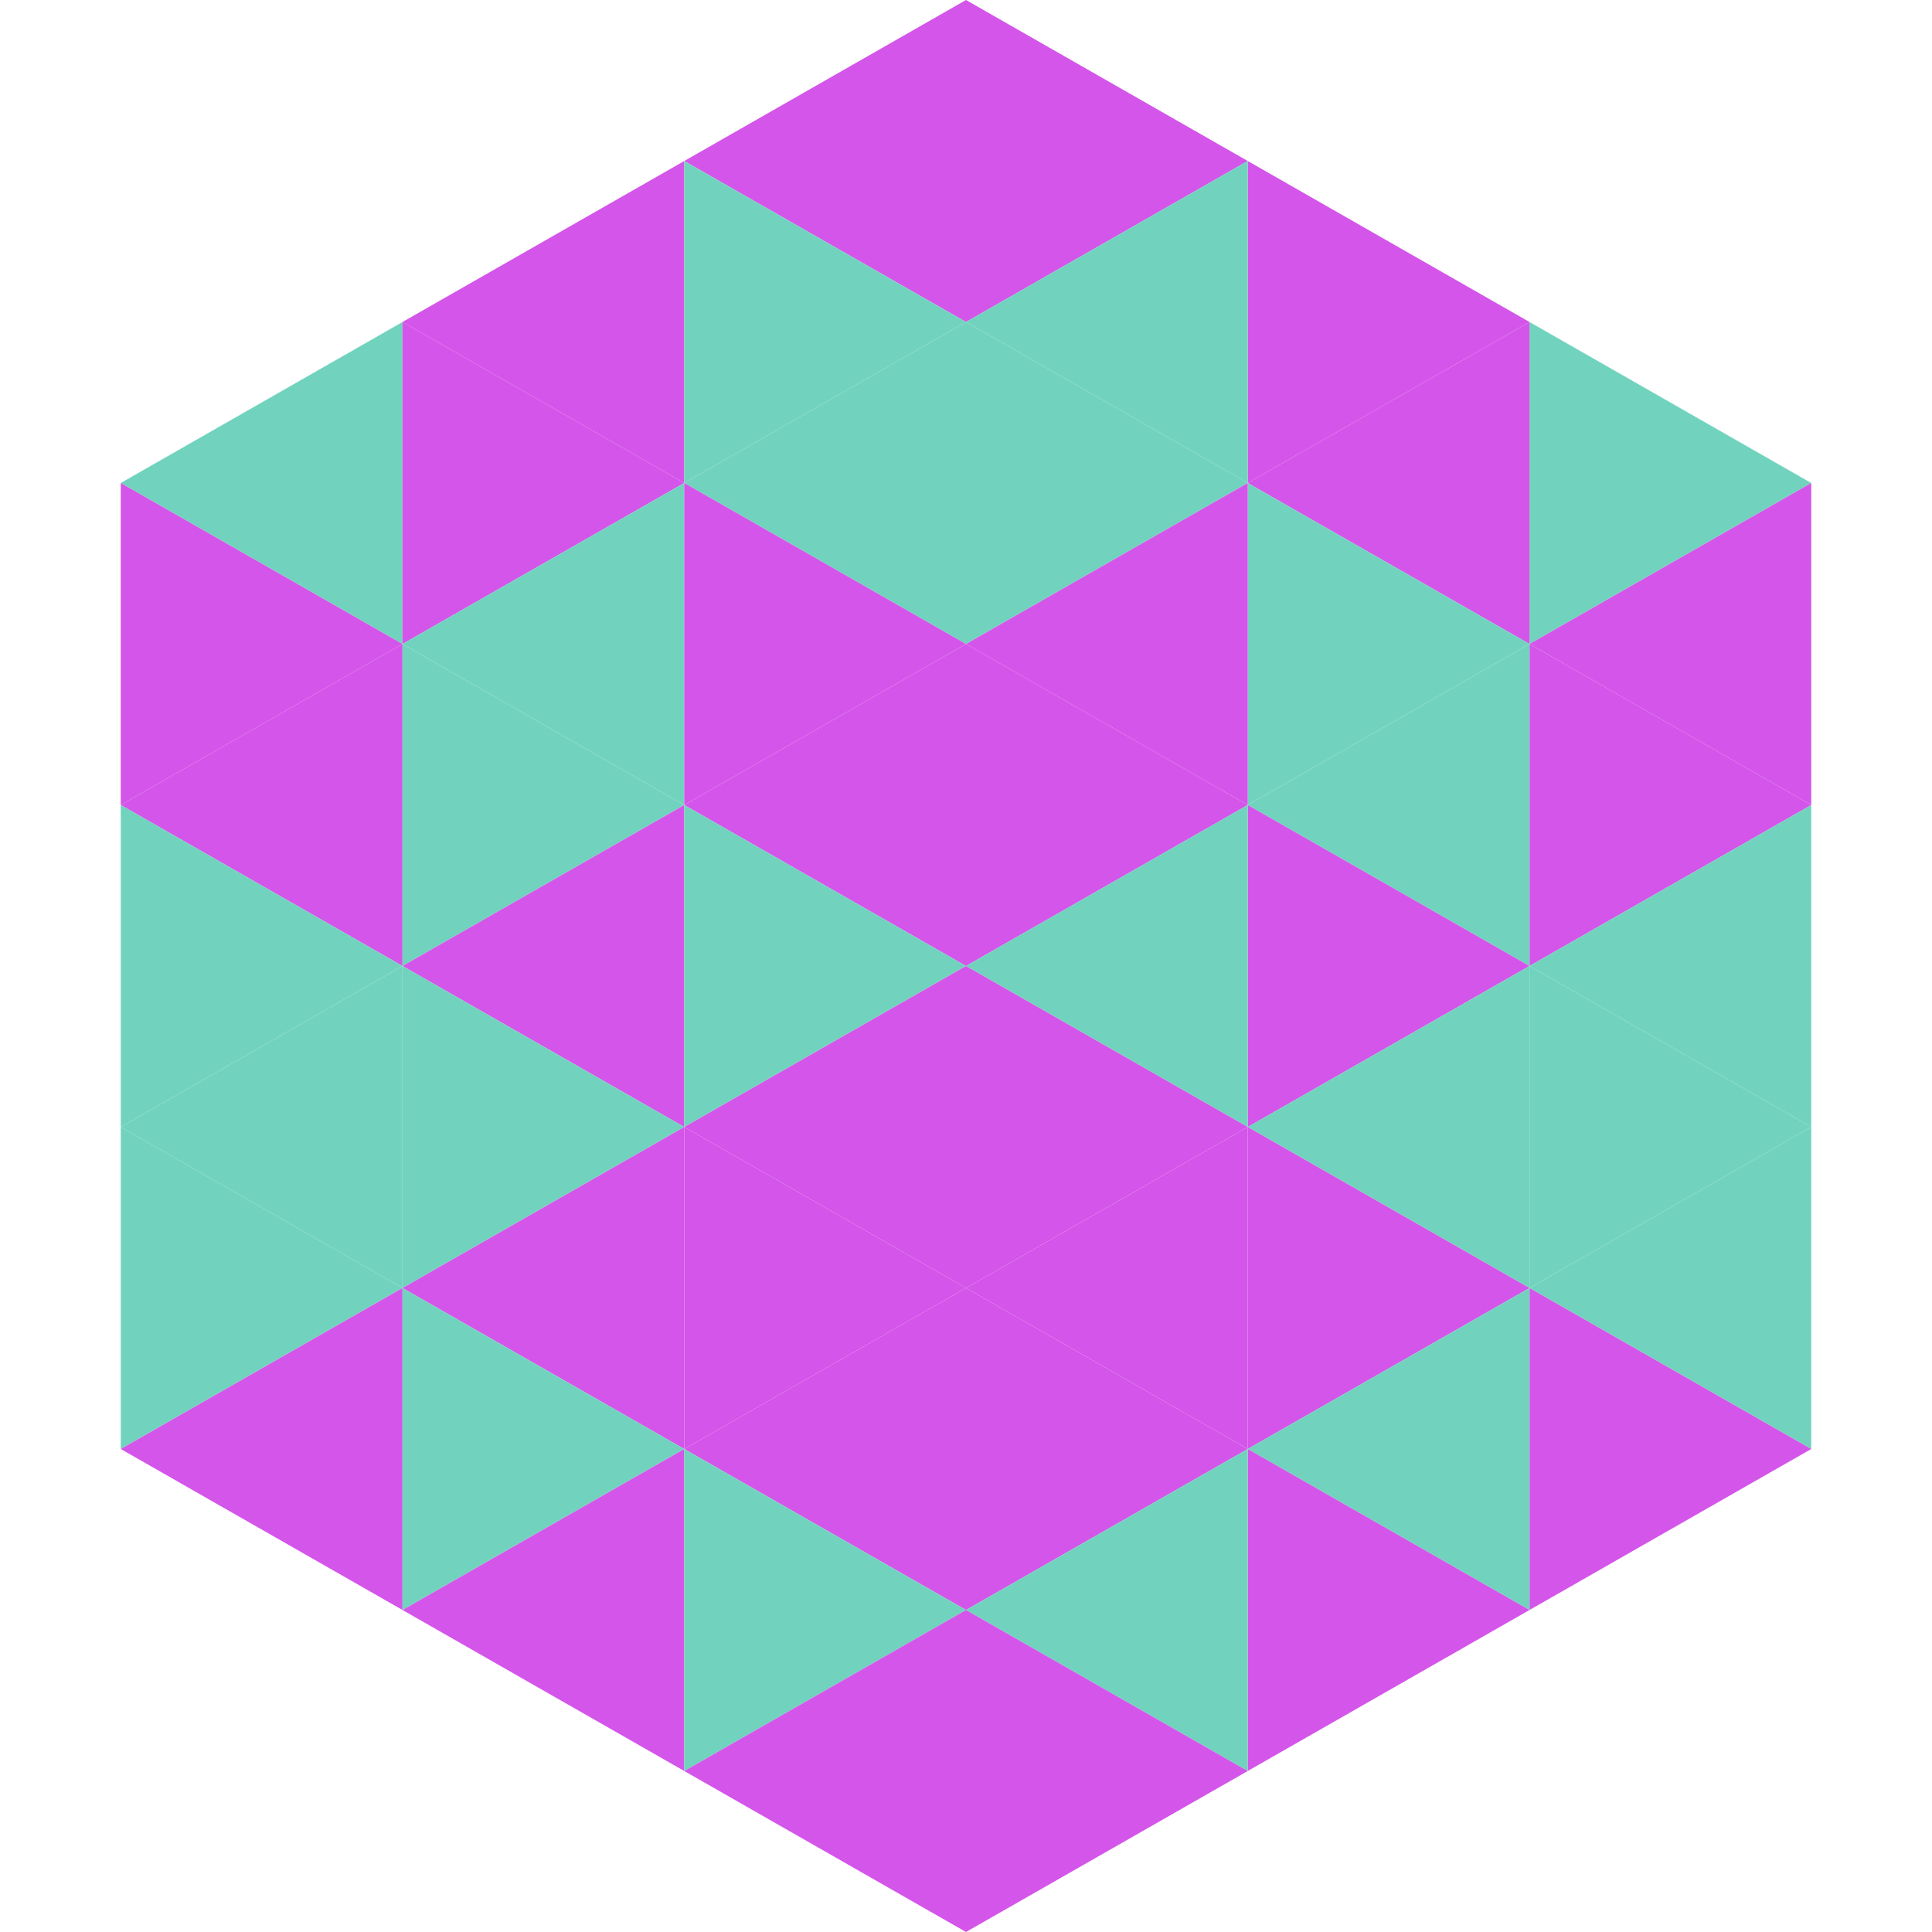 <?xml version="1.0"?>
<!-- Generated by SVGo -->
<svg width="240" height="240"
     xmlns="http://www.w3.org/2000/svg"
     xmlns:xlink="http://www.w3.org/1999/xlink">
<polygon points="50,40 15,60 50,80" style="fill:rgb(113,211,190)" />
<polygon points="190,40 225,60 190,80" style="fill:rgb(113,211,190)" />
<polygon points="15,60 50,80 15,100" style="fill:rgb(212,85,233)" />
<polygon points="225,60 190,80 225,100" style="fill:rgb(212,85,233)" />
<polygon points="50,80 15,100 50,120" style="fill:rgb(212,85,233)" />
<polygon points="190,80 225,100 190,120" style="fill:rgb(212,85,233)" />
<polygon points="15,100 50,120 15,140" style="fill:rgb(113,211,190)" />
<polygon points="225,100 190,120 225,140" style="fill:rgb(113,211,190)" />
<polygon points="50,120 15,140 50,160" style="fill:rgb(113,211,190)" />
<polygon points="190,120 225,140 190,160" style="fill:rgb(113,211,190)" />
<polygon points="15,140 50,160 15,180" style="fill:rgb(113,211,190)" />
<polygon points="225,140 190,160 225,180" style="fill:rgb(113,211,190)" />
<polygon points="50,160 15,180 50,200" style="fill:rgb(212,85,233)" />
<polygon points="190,160 225,180 190,200" style="fill:rgb(212,85,233)" />
<polygon points="15,180 50,200 15,220" style="fill:rgb(255,255,255); fill-opacity:0" />
<polygon points="225,180 190,200 225,220" style="fill:rgb(255,255,255); fill-opacity:0" />
<polygon points="50,0 85,20 50,40" style="fill:rgb(255,255,255); fill-opacity:0" />
<polygon points="190,0 155,20 190,40" style="fill:rgb(255,255,255); fill-opacity:0" />
<polygon points="85,20 50,40 85,60" style="fill:rgb(212,85,233)" />
<polygon points="155,20 190,40 155,60" style="fill:rgb(212,85,233)" />
<polygon points="50,40 85,60 50,80" style="fill:rgb(212,85,233)" />
<polygon points="190,40 155,60 190,80" style="fill:rgb(212,85,233)" />
<polygon points="85,60 50,80 85,100" style="fill:rgb(113,211,190)" />
<polygon points="155,60 190,80 155,100" style="fill:rgb(113,211,190)" />
<polygon points="50,80 85,100 50,120" style="fill:rgb(113,211,190)" />
<polygon points="190,80 155,100 190,120" style="fill:rgb(113,211,190)" />
<polygon points="85,100 50,120 85,140" style="fill:rgb(212,85,233)" />
<polygon points="155,100 190,120 155,140" style="fill:rgb(212,85,233)" />
<polygon points="50,120 85,140 50,160" style="fill:rgb(113,211,190)" />
<polygon points="190,120 155,140 190,160" style="fill:rgb(113,211,190)" />
<polygon points="85,140 50,160 85,180" style="fill:rgb(212,85,233)" />
<polygon points="155,140 190,160 155,180" style="fill:rgb(212,85,233)" />
<polygon points="50,160 85,180 50,200" style="fill:rgb(113,211,190)" />
<polygon points="190,160 155,180 190,200" style="fill:rgb(113,211,190)" />
<polygon points="85,180 50,200 85,220" style="fill:rgb(212,85,233)" />
<polygon points="155,180 190,200 155,220" style="fill:rgb(212,85,233)" />
<polygon points="120,0 85,20 120,40" style="fill:rgb(212,85,233)" />
<polygon points="120,0 155,20 120,40" style="fill:rgb(212,85,233)" />
<polygon points="85,20 120,40 85,60" style="fill:rgb(113,211,190)" />
<polygon points="155,20 120,40 155,60" style="fill:rgb(113,211,190)" />
<polygon points="120,40 85,60 120,80" style="fill:rgb(113,211,190)" />
<polygon points="120,40 155,60 120,80" style="fill:rgb(113,211,190)" />
<polygon points="85,60 120,80 85,100" style="fill:rgb(212,85,233)" />
<polygon points="155,60 120,80 155,100" style="fill:rgb(212,85,233)" />
<polygon points="120,80 85,100 120,120" style="fill:rgb(212,85,233)" />
<polygon points="120,80 155,100 120,120" style="fill:rgb(212,85,233)" />
<polygon points="85,100 120,120 85,140" style="fill:rgb(113,211,190)" />
<polygon points="155,100 120,120 155,140" style="fill:rgb(113,211,190)" />
<polygon points="120,120 85,140 120,160" style="fill:rgb(212,85,233)" />
<polygon points="120,120 155,140 120,160" style="fill:rgb(212,85,233)" />
<polygon points="85,140 120,160 85,180" style="fill:rgb(212,85,233)" />
<polygon points="155,140 120,160 155,180" style="fill:rgb(212,85,233)" />
<polygon points="120,160 85,180 120,200" style="fill:rgb(212,85,233)" />
<polygon points="120,160 155,180 120,200" style="fill:rgb(212,85,233)" />
<polygon points="85,180 120,200 85,220" style="fill:rgb(113,211,190)" />
<polygon points="155,180 120,200 155,220" style="fill:rgb(113,211,190)" />
<polygon points="120,200 85,220 120,240" style="fill:rgb(212,85,233)" />
<polygon points="120,200 155,220 120,240" style="fill:rgb(212,85,233)" />
<polygon points="85,220 120,240 85,260" style="fill:rgb(255,255,255); fill-opacity:0" />
<polygon points="155,220 120,240 155,260" style="fill:rgb(255,255,255); fill-opacity:0" />
</svg>
